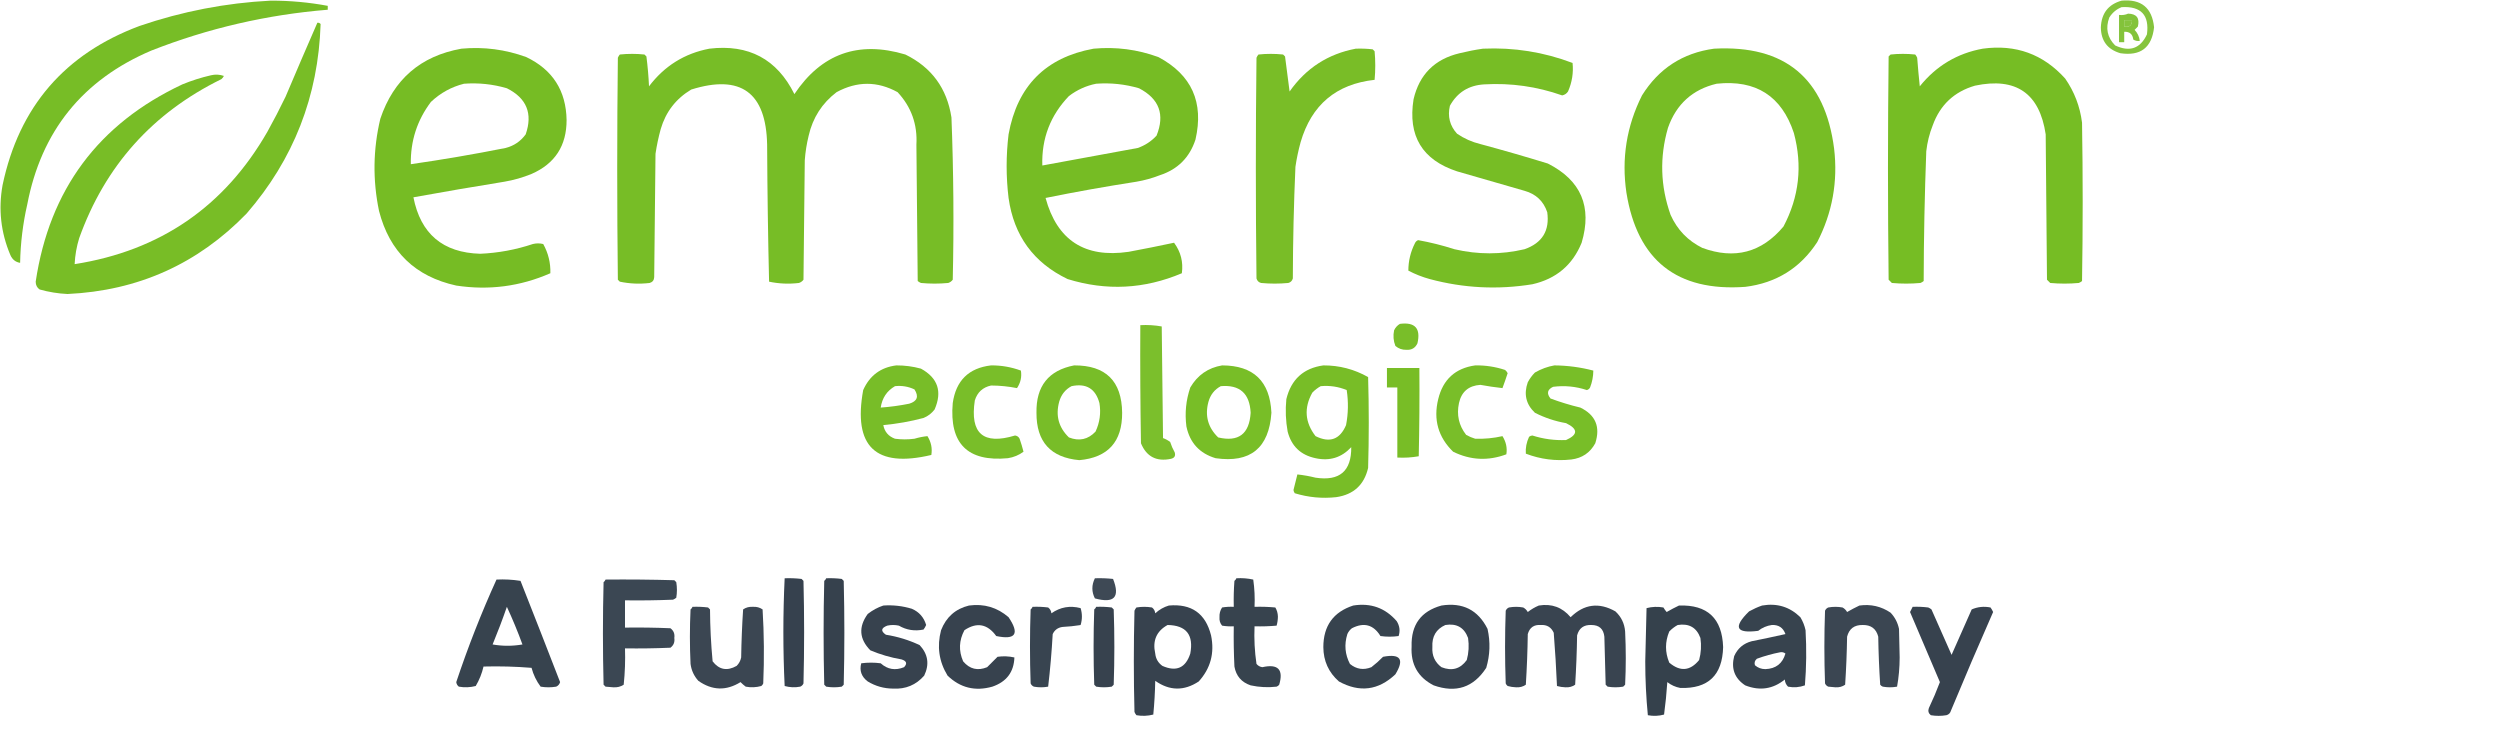 <svg xmlns="http://www.w3.org/2000/svg" xmlns:xlink="http://www.w3.org/1999/xlink" width="1926px" height="567px" style="shape-rendering:geometricPrecision; text-rendering:geometricPrecision; image-rendering:optimizeQuality; fill-rule:evenodd; clip-rule:evenodd"><g><path style="opacity:0.876" fill="#75bc23" d="M 1634.5,0.5 C 1649.64,-0.854 1657.97,5.979 1659.5,21C 1657.82,36.674 1649.15,43.34 1633.5,41C 1623.59,38.082 1618.59,31.415 1618.5,21C 1618.97,10.176 1624.3,3.343 1634.5,0.5 Z M 1634.5,5.5 C 1649.48,4.644 1655.98,11.644 1654,26.5C 1648.86,37.438 1640.69,40.272 1629.5,35C 1623.46,28.867 1621.96,21.7 1625,13.5C 1627.36,9.755 1630.53,7.089 1634.5,5.5 Z M 1636.5,15.5 C 1638.5,15.5 1640.5,15.5 1642.5,15.5C 1642.56,19.485 1640.56,21.152 1636.5,20.5C 1636.5,18.833 1636.5,17.167 1636.5,15.5 Z"></path></g><g><path style="opacity:0.977" fill="#75bc22" d="M 208.5,0.5 C 223.309,0.459 237.975,1.793 252.5,4.5C 252.5,5.5 252.5,6.5 252.5,7.5C 205.589,11.315 160.255,21.815 116.5,39C 63.671,61.503 31.838,101.003 21,157.5C 17.622,172.315 15.788,187.315 15.5,202.5C 12.003,201.94 9.503,199.94 8,196.5C 0.628,179.136 -1.372,161.136 2,142.5C 14.671,82.344 49.837,41.511 107.5,20C 140.39,8.744 174.056,2.244 208.5,0.5 Z"></path></g><g><path style="opacity:0.891" fill="#75bc23" d="M 1639.5,10.5 C 1646.09,10.657 1648.59,13.99 1647,20.5C 1646.17,21.333 1645.33,22.167 1644.5,23C 1646.78,25.397 1648.12,28.231 1648.5,31.5C 1646.71,31.785 1645.05,31.452 1643.5,30.5C 1642.97,26.299 1640.64,24.299 1636.5,24.5C 1636.5,27.167 1636.5,29.833 1636.5,32.5C 1635.17,32.5 1633.83,32.5 1632.5,32.5C 1632.5,25.5 1632.5,18.5 1632.5,11.5C 1635.06,11.802 1637.39,11.468 1639.5,10.5 Z M 1636.5,15.5 C 1636.5,17.167 1636.5,18.833 1636.5,20.5C 1640.56,21.152 1642.56,19.485 1642.5,15.5C 1640.5,15.5 1638.5,15.5 1636.5,15.5 Z"></path></g><g><path style="opacity:0.98" fill="#75bc22" d="M 244.5,17.5 C 245.496,17.414 246.329,17.748 247,18.5C 245.232,74.015 226.232,122.682 190,164.5C 152.378,203.302 106.378,223.969 52,226.5C 44.685,226.153 37.518,224.986 30.5,223C 28.502,221.586 27.502,219.586 27.5,217C 38.118,146.071 75.785,95.404 140.5,65C 147.638,62.065 154.971,59.732 162.5,58C 165.882,57.176 169.216,57.343 172.5,58.5C 172.023,59.478 171.357,60.311 170.5,61C 117.416,87.08 80.916,127.913 61,183.5C 58.993,190.031 57.827,196.698 57.5,203.5C 123.396,193.153 172.896,159.153 206,101.5C 210.922,92.657 215.588,83.657 220,74.5C 228.085,55.396 236.251,36.396 244.5,17.5 Z"></path></g><g><path style="opacity:0.985" fill="#75bc22" d="M 355.5,37.5 C 372.697,35.917 389.364,38.084 405.5,44C 425.784,53.721 436.118,69.888 436.5,92.5C 436.513,112.3 427.513,126.133 409.5,134C 402.731,136.776 395.731,138.776 388.5,140C 365.126,143.785 341.792,147.785 318.5,152C 324.033,180.193 341.199,194.693 370,195.5C 383.855,194.885 397.355,192.385 410.5,188C 413.167,187.333 415.833,187.333 418.5,188C 422.4,195.025 424.233,202.525 424,210.5C 400.791,220.672 376.625,223.839 351.5,220C 319.894,213.061 300.061,193.895 292,162.5C 287.058,138.752 287.391,115.085 293,91.5C 303.199,61.131 324.032,43.131 355.5,37.5 Z M 357.5,64.5 C 368.747,63.676 379.747,64.842 390.5,68C 405.721,75.606 410.554,87.439 405,103.5C 401.097,108.868 395.93,112.368 389.5,114C 365.268,118.816 340.935,122.983 316.5,126.5C 316.171,108.657 321.337,92.657 332,78.5C 339.347,71.579 347.847,66.913 357.5,64.5 Z"></path></g><g><path style="opacity:0.984" fill="#75bc23" d="M 546.5,37.5 C 576.784,33.885 598.617,45.552 612,72.5C 632.848,41.326 661.348,31.159 697.5,42C 717.717,51.898 729.55,68.064 733,90.5C 734.621,132.141 734.954,173.808 734,215.5C 733.097,216.701 731.931,217.535 730.5,218C 723.5,218.667 716.5,218.667 709.5,218C 708.584,217.626 707.75,217.126 707,216.5C 706.667,181.5 706.333,146.5 706,111.5C 706.887,95.844 702.054,82.344 691.5,71C 675.951,62.432 660.284,62.432 644.5,71C 633.325,79.525 626.158,90.692 623,104.5C 621.459,110.746 620.459,117.079 620,123.5C 619.667,154.167 619.333,184.833 619,215.5C 618.097,216.701 616.931,217.535 615.5,218C 607.728,218.931 600.061,218.598 592.5,217C 591.67,181.905 591.17,146.738 591,111.5C 590.213,71.21 570.713,57.044 532.5,69C 520.709,76.065 512.876,86.232 509,99.5C 507.283,105.752 505.95,112.086 505,118.5C 504.667,150.167 504.333,181.833 504,213.5C 503.89,215.848 502.723,217.348 500.5,218C 492.728,218.931 485.061,218.598 477.5,217C 477,216.5 476.5,216 476,215.5C 475.333,158.5 475.333,101.5 476,44.5C 476.374,43.584 476.874,42.75 477.5,42C 483.833,41.333 490.167,41.333 496.5,42C 497,42.5 497.5,43 498,43.5C 498.976,51.138 499.643,58.805 500,66.5C 511.856,50.83 527.356,41.163 546.5,37.5 Z"></path></g><g><path style="opacity:0.985" fill="#75bc22" d="M 842.5,37.5 C 859.686,35.918 876.352,38.084 892.5,44C 918.084,57.684 927.584,78.851 921,107.5C 916.5,121.333 907.333,130.5 893.5,135C 887.668,137.277 881.668,138.944 875.5,140C 852.014,143.636 828.681,147.803 805.5,152.5C 814.368,185.122 835.702,198.956 869.5,194C 881.274,191.803 892.94,189.469 904.5,187C 909.676,194.026 911.676,201.859 910.5,210.5C 881.664,222.738 852.331,224.238 822.5,215C 796.235,202.381 781.068,181.547 777,152.5C 775.018,136.163 775.018,119.829 777,103.5C 783.726,66.275 805.559,44.275 842.5,37.5 Z M 844.5,64.5 C 855.747,63.676 866.747,64.842 877.5,68C 893.083,76.082 897.583,88.249 891,104.5C 886.957,108.877 882.124,112.044 876.5,114C 851.962,118.508 827.462,123.008 803,127.5C 802.366,106.727 809.199,88.894 823.5,74C 829.848,69.171 836.848,66.005 844.5,64.5 Z"></path></g><g><path style="opacity:0.98" fill="#76bc23" d="M 1044.5,37.5 C 1048.85,37.334 1053.18,37.501 1057.5,38C 1058,38.5 1058.5,39 1059,39.5C 1059.67,46.833 1059.67,54.167 1059,61.5C 1029.41,64.749 1010.41,80.749 1002,109.5C 1000.28,115.752 998.95,122.086 998,128.5C 996.745,157.142 996.078,185.808 996,214.5C 995.5,216.333 994.333,217.5 992.5,218C 985.5,218.667 978.5,218.667 971.5,218C 969.667,217.5 968.5,216.333 968,214.5C 967.333,157.833 967.333,101.167 968,44.5C 968.374,43.584 968.874,42.75 969.5,42C 975.833,41.333 982.167,41.333 988.5,42C 989,42.5 989.5,43 990,43.5C 991.197,52.494 992.363,61.494 993.5,70.5C 1006.1,52.55 1023.1,41.55 1044.5,37.5 Z"></path></g><g><path style="opacity:0.984" fill="#75bc22" d="M 1142.5,37.5 C 1166.29,36.421 1189.29,40.088 1211.5,48.5C 1212.28,56.061 1211.12,63.394 1208,70.5C 1206.93,72.1 1205.43,73.1 1203.5,73.5C 1184.06,66.648 1164.06,63.815 1143.5,65C 1131.52,65.688 1122.68,71.188 1117,81.5C 1115.1,89.694 1116.94,96.861 1122.5,103C 1128,106.748 1134,109.415 1140.5,111C 1157.92,115.689 1175.26,120.689 1192.5,126C 1218.05,138.952 1226.72,159.285 1218.5,187C 1211.5,204.197 1198.83,214.864 1180.5,219C 1153.87,223.326 1127.54,221.992 1101.5,215C 1095.71,213.407 1090.21,211.241 1085,208.5C 1084.99,201.166 1086.66,194.166 1090,187.5C 1090.5,186.333 1091.33,185.5 1092.5,185C 1101.91,186.686 1111.25,189.02 1120.5,192C 1138.55,196.212 1156.55,196.212 1174.5,192C 1188.14,187.217 1193.97,177.717 1192,163.5C 1189.12,154.959 1183.29,149.459 1174.5,147C 1157.17,142 1139.83,137 1122.5,132C 1095.66,123.187 1084.5,104.687 1089,76.5C 1093.45,57.382 1105.28,45.548 1124.5,41C 1130.58,39.503 1136.58,38.336 1142.5,37.5 Z"></path></g><g><path style="opacity:0.984" fill="#75bc22" d="M 1320.5,37.5 C 1375.16,34.576 1405.99,60.243 1413,114.5C 1415.99,139.88 1411.66,163.88 1400,186.5C 1386.94,206.53 1368.44,218.03 1344.5,221C 1291.91,224.749 1261.41,200.582 1253,148.5C 1249.11,122.201 1253.11,97.201 1265,73.5C 1277.91,52.8 1296.41,40.8 1320.5,37.5 Z M 1322.5,64.5 C 1352.73,61.282 1372.57,73.949 1382,102.5C 1388.74,127.635 1386.08,151.635 1374,174.5C 1357.2,194.578 1336.36,200.078 1311.5,191C 1300.28,185.443 1292.11,176.943 1287,165.5C 1279.15,143.394 1278.48,121.061 1285,98.5C 1291.42,80.239 1303.92,68.905 1322.5,64.5 Z"></path></g><g><path style="opacity:0.987" fill="#75bc22" d="M 1527.5,37.5 C 1552.87,34.008 1574.03,41.674 1591,60.5C 1598.11,70.728 1602.44,82.061 1604,94.5C 1604.67,135.167 1604.67,175.833 1604,216.5C 1603.25,217.126 1602.42,217.626 1601.5,218C 1594.17,218.667 1586.83,218.667 1579.5,218C 1578.67,217.167 1577.83,216.333 1577,215.5C 1576.67,178.167 1576.33,140.833 1576,103.5C 1571.28,71.814 1553.11,59.313 1521.5,66C 1505.52,70.644 1494.69,80.81 1489,96.5C 1486.44,102.943 1484.78,109.61 1484,116.5C 1482.75,149.813 1482.08,183.146 1482,216.5C 1481.25,217.126 1480.42,217.626 1479.5,218C 1472.17,218.667 1464.83,218.667 1457.5,218C 1456.67,217.167 1455.83,216.333 1455,215.5C 1454.33,158.167 1454.33,100.833 1455,43.5C 1455.5,43 1456,42.5 1456.5,42C 1462.83,41.333 1469.17,41.333 1475.5,42C 1476.13,42.75 1476.63,43.584 1477,44.5C 1477.56,51.843 1478.22,59.177 1479,66.5C 1491.62,50.779 1507.78,41.113 1527.5,37.5 Z"></path></g><g><path style="opacity:0.966" fill="#75bc23" d="M 1078.5,249.5 C 1090.16,247.997 1094.66,252.997 1092,264.5C 1090.34,268.084 1087.5,269.751 1083.5,269.5C 1080.24,269.582 1077.41,268.582 1075,266.5C 1073.48,262.625 1073.15,258.625 1074,254.5C 1075.02,252.313 1076.52,250.646 1078.5,249.5 Z"></path></g><g><path style="opacity:0.954" fill="#75bc23" d="M 878.5,250.5 C 884.093,250.193 889.593,250.527 895,251.5C 895.333,280.167 895.667,308.833 896,337.5C 897.987,338.218 899.821,339.218 901.5,340.5C 902.392,343.284 903.558,345.95 905,348.5C 905.801,351.229 904.801,352.895 902,353.5C 890.924,355.797 883.258,351.797 879,341.5C 878.5,311.168 878.333,280.835 878.5,250.5 Z"></path></g><g><path style="opacity:0.973" fill="#75bc23" d="M 690.5,281.5 C 696.945,281.463 703.278,282.296 709.5,284C 722.556,291.169 726.056,301.669 720,315.5C 717.736,318.433 714.902,320.6 711.5,322C 701.32,324.697 690.987,326.53 680.5,327.5C 681.473,332.647 684.473,336.147 689.5,338C 694.5,338.667 699.5,338.667 704.5,338C 707.857,336.989 711.191,336.323 714.5,336C 717.345,340.534 718.345,345.368 717.5,350.5C 674.556,360.725 657.056,344.058 665,300.5C 669.989,289.331 678.489,282.998 690.5,281.5 Z M 689.5,297.5 C 694.777,296.931 699.777,297.765 704.5,300C 708.012,305.446 706.679,309.113 700.5,311C 693.18,312.475 685.847,313.475 678.5,314C 679.582,306.64 683.249,301.14 689.5,297.5 Z"></path></g><g><path style="opacity:0.968" fill="#75bc22" d="M 763.5,281.5 C 771.417,281.431 779.084,282.764 786.5,285.5C 787.279,290.345 786.279,294.845 783.5,299C 776.925,297.694 770.258,297.027 763.5,297C 757.1,298.399 752.934,302.233 751,308.5C 747.134,333.973 757.468,342.973 782,335.5C 783.621,335.725 784.788,336.558 785.5,338C 786.655,341.287 787.655,344.621 788.5,348C 784.993,350.62 780.993,352.287 776.5,353C 745.414,355.914 731.247,341.747 734,310.5C 736.482,293.183 746.316,283.516 763.5,281.5 Z"></path></g><g><path style="opacity:0.974" fill="#75bc23" d="M 827.5,281.5 C 851.886,281.385 864.219,293.552 864.5,318C 864.603,340.336 853.603,352.503 831.5,354.5C 809.397,352.503 798.397,340.336 798.5,318C 798.123,297.488 807.79,285.322 827.5,281.5 Z M 825.5,297.5 C 836.834,295.098 844.001,299.432 847,310.5C 848.263,318.18 847.263,325.513 844,332.5C 838.257,338.599 831.423,340.099 823.5,337C 815.593,329.355 813.093,320.188 816,309.5C 817.526,304.072 820.693,300.072 825.5,297.5 Z"></path></g><g><path style="opacity:0.976" fill="#75bc22" d="M 941.5,281.5 C 965.707,281.539 978.374,293.705 979.5,318C 977.649,345.196 963.316,356.862 936.5,353C 924.149,349.314 916.649,341.148 914,328.5C 912.678,318.239 913.678,308.239 917,298.5C 922.593,288.966 930.759,283.3 941.5,281.5 Z M 940.5,297.5 C 955.113,296.269 962.779,303.103 963.5,318C 962.507,334.352 954.173,340.685 938.5,337C 930.593,329.355 928.093,320.188 931,309.5C 932.526,304.072 935.693,300.072 940.5,297.5 Z"></path></g><g><path style="opacity:0.974" fill="#75bc22" d="M 1019.5,281.5 C 1031.81,281.453 1043.31,284.453 1054,290.5C 1054.67,313.833 1054.67,337.167 1054,360.5C 1050.96,373.534 1042.8,381.034 1029.5,383C 1018.61,384.2 1007.95,383.2 997.5,380C 996.941,379.275 996.608,378.442 996.5,377.5C 997.508,373.482 998.508,369.482 999.5,365.5C 1004.21,366.01 1008.88,366.844 1013.5,368C 1032.02,370.805 1041.18,362.972 1041,344.5C 1033.51,352.552 1024.34,355.385 1013.5,353C 1002.11,350.612 994.945,343.779 992,332.5C 990.503,324.221 990.169,315.888 991,307.5C 994.694,292.3 1004.19,283.633 1019.5,281.5 Z M 1017.5,297.5 C 1024.45,296.878 1031.11,297.878 1037.5,300.5C 1038.88,309.543 1038.72,318.543 1037,327.5C 1032.28,338.602 1024.44,341.436 1013.5,336C 1005.29,325.406 1004.46,314.239 1011,302.5C 1012.97,300.45 1015.13,298.783 1017.5,297.5 Z"></path></g><g><path style="opacity:0.968" fill="#75bc22" d="M 1136.5,281.5 C 1144.36,281.366 1152.03,282.533 1159.5,285C 1160.36,285.689 1161.02,286.522 1161.5,287.5C 1160.24,291.381 1158.91,295.214 1157.5,299C 1151.86,298.376 1146.2,297.542 1140.5,296.5C 1131.45,297.093 1125.95,301.76 1124,310.5C 1122.05,319.633 1123.89,327.799 1129.5,335C 1131.72,336.275 1134.05,337.275 1136.5,338C 1143.63,338.236 1150.63,337.569 1157.5,336C 1160.27,340.404 1161.27,345.071 1160.5,350C 1146.5,355.235 1132.83,354.568 1119.5,348C 1107.98,336.773 1104.15,323.273 1108,307.5C 1111.67,292.328 1121.17,283.661 1136.5,281.5 Z"></path></g><g><path style="opacity:0.97" fill="#75bc22" d="M 1197.5,281.5 C 1207.68,281.594 1217.68,282.927 1227.5,285.5C 1227.46,289.979 1226.63,294.312 1225,298.5C 1224.48,299.516 1223.65,300.182 1222.5,300.5C 1214.04,297.698 1205.37,296.864 1196.5,298C 1192.06,300.111 1191.39,303.111 1194.5,307C 1202.01,309.794 1209.67,312.127 1217.5,314C 1229.23,319.695 1233.07,328.862 1229,341.5C 1225.01,348.809 1218.85,352.976 1210.5,354C 1198.46,355.326 1186.79,353.826 1175.5,349.5C 1175.17,345.11 1176,340.776 1178,336.5C 1178.72,335.941 1179.56,335.608 1180.5,335.5C 1188.98,338.212 1197.65,339.379 1206.5,339C 1215.78,334.832 1215.78,330.499 1206.5,326C 1198.06,324.519 1190.06,321.852 1182.5,318C 1175.61,311.451 1173.78,303.618 1177,294.5C 1178.47,291.734 1180.3,289.234 1182.5,287C 1187.3,284.238 1192.3,282.404 1197.5,281.5 Z"></path></g><g><path style="opacity:0.982" fill="#76bc23" d="M 1068.5,283.5 C 1076.83,283.5 1085.17,283.5 1093.5,283.5C 1093.67,306.169 1093.5,328.836 1093,351.5C 1087.59,352.473 1082.09,352.807 1076.5,352.5C 1076.5,334.5 1076.5,316.5 1076.5,298.5C 1073.83,298.5 1071.17,298.5 1068.5,298.5C 1068.5,293.5 1068.5,288.5 1068.5,283.5 Z"></path></g><g><path style="opacity:0.96" fill="#2e3a47" d="M 604.5,445.5 C 608.846,445.334 613.179,445.501 617.5,446C 618,446.5 618.5,447 619,447.5C 619.667,473.833 619.667,500.167 619,526.5C 618.5,527.667 617.667,528.5 616.5,529C 612.442,529.767 608.442,529.6 604.5,528.5C 603.176,500.767 603.176,473.101 604.5,445.5 Z"></path></g><g><path style="opacity:0.96" fill="#2e3a46" d="M 636.5,445.5 C 640.514,445.334 644.514,445.501 648.5,446C 649,446.5 649.5,447 650,447.5C 650.667,474.167 650.667,500.833 650,527.5C 649.5,528 649,528.5 648.5,529C 644.5,529.667 640.5,529.667 636.5,529C 636,528.5 635.5,528 635,527.5C 634.333,500.833 634.333,474.167 635,447.5C 635.717,446.956 636.217,446.289 636.5,445.5 Z"></path></g><g><path style="opacity:0.918" fill="#2e3a47" d="M 843.5,445.5 C 848.179,445.334 852.845,445.501 857.5,446C 863.07,460.103 858.404,465.103 843.5,461C 840.913,455.898 840.913,450.731 843.5,445.5 Z"></path></g><g><path style="opacity:0.95" fill="#2e3a46" d="M 952.5,445.5 C 956.902,445.228 961.235,445.561 965.5,446.5C 966.497,453.468 966.83,460.468 966.5,467.5C 971.844,467.334 977.177,467.501 982.5,468C 983.752,470.041 984.419,472.375 984.5,475C 984.47,477.424 984.137,479.757 983.5,482C 977.843,482.499 972.176,482.666 966.5,482.5C 966.08,492.247 966.58,501.914 968,511.5C 969.171,512.893 970.671,513.727 972.5,514C 984.617,511.281 988.951,515.781 985.5,527.5C 984.975,528.192 984.308,528.692 983.5,529C 976.776,529.774 970.11,529.441 963.5,528C 956.455,525.623 952.288,520.79 951,513.5C 950.5,503.172 950.334,492.839 950.5,482.5C 947.482,482.665 944.482,482.498 941.5,482C 939.955,480.178 939.288,478.011 939.5,475.5C 939.353,472.747 940.02,470.247 941.5,468C 944.482,467.502 947.482,467.335 950.5,467.5C 950.334,460.825 950.5,454.158 951,447.5C 951.717,446.956 952.217,446.289 952.5,445.5 Z"></path></g><g><path style="opacity:0.952" fill="#2e3a46" d="M 382.5,446.5 C 388.758,446.19 394.924,446.524 401,447.5C 411.265,473.461 421.431,499.461 431.5,525.5C 431.032,527.134 430.032,528.3 428.5,529C 424.5,529.667 420.5,529.667 416.5,529C 413.253,524.672 410.92,519.838 409.5,514.5C 397.185,513.501 384.851,513.168 372.5,513.5C 371.284,518.817 369.284,523.817 366.5,528.5C 362.223,529.606 357.89,529.772 353.5,529C 352.376,528.161 351.709,526.994 351.5,525.5C 360.488,498.543 370.821,472.209 382.5,446.5 Z M 390.5,467.5 C 394.865,476.905 398.865,486.571 402.5,496.5C 394.833,497.833 387.167,497.833 379.5,496.5C 383.458,486.922 387.124,477.256 390.5,467.5 Z"></path></g><g><path style="opacity:0.931" fill="#2e3a47" d="M 466.5,446.5 C 484.17,446.333 501.836,446.5 519.5,447C 520,447.5 520.5,448 521,448.5C 521.667,452.5 521.667,456.5 521,460.5C 520.25,461.126 519.416,461.626 518.5,462C 506.171,462.5 493.838,462.667 481.5,462.5C 481.5,469.5 481.5,476.5 481.5,483.5C 493.171,483.333 504.838,483.5 516.5,484C 518.954,485.818 519.954,488.318 519.5,491.5C 519.954,494.682 518.954,497.182 516.5,499C 504.838,499.5 493.171,499.667 481.5,499.5C 481.807,508.887 481.473,518.22 480.5,527.5C 478.121,529.042 475.454,529.709 472.5,529.5C 470.5,529.333 468.5,529.167 466.5,529C 466,528.5 465.5,528 465,527.5C 464.333,501.167 464.333,474.833 465,448.5C 465.717,447.956 466.217,447.289 466.5,446.5 Z"></path></g><g><path style="opacity:0.955" fill="#2e3a46" d="M 680.5,466.5 C 688.005,465.988 695.339,466.822 702.5,469C 708.124,471.457 711.791,475.624 713.5,481.5C 712.96,482.748 712.293,483.915 711.5,485C 704.682,486.402 698.348,485.402 692.5,482C 689.5,481.333 686.5,481.333 683.5,482C 678.718,483.856 678.385,486.19 682.5,489C 691.567,490.432 700.234,493.099 708.5,497C 714.986,503.98 716.153,511.814 712,520.5C 705.684,527.721 697.684,531.054 688,530.5C 680.997,530.458 674.497,528.624 668.5,525C 663.653,521.334 661.986,516.667 663.5,511C 668.5,510.333 673.5,510.333 678.5,511C 683.758,515.745 689.758,516.745 696.5,514C 699.129,511.211 698.462,509.211 694.5,508C 686.211,506.595 678.211,504.262 670.5,501C 661.941,492.29 661.275,482.956 668.5,473C 672.2,470.098 676.2,467.932 680.5,466.5 Z"></path></g><g><path style="opacity:0.954" fill="#2e3a46" d="M 746.5,466.5 C 758.107,464.94 768.273,467.94 777,475.5C 785.665,488.335 782.498,493.168 767.5,490C 760.711,480.633 752.544,479.133 743,485.5C 738.791,493.343 738.457,501.343 742,509.5C 747.047,515.488 753.214,516.988 760.5,514C 763.221,511.279 765.887,508.613 768.5,506C 772.871,505.371 777.204,505.537 781.5,506.5C 781.096,517.765 775.429,525.265 764.5,529C 751.277,532.759 739.777,529.926 730,520.5C 723.37,509.64 721.704,497.974 725,485.5C 728.948,475.377 736.115,469.044 746.5,466.5 Z"></path></g><g><path style="opacity:0.956" fill="#2e3a46" d="M 900.5,466.5 C 917.937,464.96 928.771,472.626 933,489.5C 935.819,503.066 932.652,514.899 923.5,525C 912.195,532.456 901.028,532.289 890,524.5C 889.832,533.186 889.332,541.852 888.5,550.5C 884.223,551.606 879.89,551.772 875.5,551C 874.874,550.25 874.374,549.416 874,548.5C 873.333,522.5 873.333,496.5 874,470.5C 874.374,469.584 874.874,468.75 875.5,468C 879.5,467.333 883.5,467.333 887.5,468C 888.967,469.098 889.801,470.598 890,472.5C 893.101,469.648 896.601,467.648 900.5,466.5 Z M 899.5,481.5 C 913.879,481.734 919.712,489.067 917,503.5C 913.424,514.586 906.258,517.753 895.5,513C 892.246,510.658 890.412,507.491 890,503.5C 887.782,493.577 890.948,486.243 899.5,481.5 Z"></path></g><g><path style="opacity:0.951" fill="#2e3a46" d="M 1042.5,466.5 C 1056,464.323 1067.16,468.323 1076,478.5C 1078.31,482.177 1078.81,486.011 1077.5,490C 1072.83,490.667 1068.17,490.667 1063.5,490C 1058.11,481.233 1050.78,479.233 1041.5,484C 1039.95,485.214 1038.78,486.714 1038,488.5C 1035.5,496.521 1036.17,504.188 1040,511.5C 1044.98,515.593 1050.48,516.426 1056.5,514C 1059.72,511.532 1062.72,508.865 1065.5,506C 1078.93,503.426 1082.1,507.926 1075,519.5C 1061.9,531.895 1047.4,533.728 1031.5,525C 1023.56,518.021 1019.56,509.188 1019.5,498.5C 1019.54,482.155 1027.21,471.489 1042.5,466.5 Z"></path></g><g><path style="opacity:0.955" fill="#2e3a46" d="M 1110.5,466.5 C 1126.85,463.924 1138.68,469.924 1146,484.5C 1148.26,494.61 1147.93,504.61 1145,514.5C 1135.2,529.609 1121.7,534.109 1104.5,528C 1092.39,521.801 1086.73,511.801 1087.5,498C 1087.04,481.384 1094.7,470.884 1110.5,466.5 Z M 1113.5,481.5 C 1122.19,480.09 1128.03,483.424 1131,491.5C 1131.85,497.253 1131.52,502.92 1130,508.5C 1125.04,515.363 1118.54,517.196 1110.5,514C 1105.42,510.208 1103.08,505.041 1103.5,498.5C 1103.07,490.333 1106.4,484.666 1113.5,481.5 Z"></path></g><g><path style="opacity:0.944" fill="#2e3a46" d="M 1185.5,466.5 C 1195.43,464.864 1203.6,467.864 1210,475.5C 1220.33,465.346 1231.83,463.846 1244.5,471C 1249,475.166 1251.5,480.333 1252,486.5C 1252.67,500.167 1252.67,513.833 1252,527.5C 1251.5,528 1251,528.5 1250.5,529C 1246.5,529.667 1242.5,529.667 1238.5,529C 1238,528.5 1237.5,528 1237,527.5C 1236.67,515.167 1236.33,502.833 1236,490.5C 1235.34,484.508 1232.01,481.508 1226,481.5C 1220.16,481.249 1216.49,483.916 1215,489.5C 1214.81,502.212 1214.31,514.879 1213.5,527.5C 1211.29,529.029 1208.79,529.695 1206,529.5C 1203.77,529.435 1201.61,529.102 1199.5,528.5C 1198.91,514.801 1198.07,501.134 1197,487.5C 1195.06,483.198 1191.73,481.198 1187,481.5C 1181.77,481.117 1178.43,483.45 1177,488.5C 1176.82,501.545 1176.32,514.545 1175.5,527.5C 1173.29,529.029 1170.79,529.695 1168,529.5C 1165.77,529.435 1163.61,529.102 1161.5,528.5C 1160.81,527.975 1160.31,527.308 1160,526.5C 1159.33,507.833 1159.33,489.167 1160,470.5C 1160.5,469.333 1161.33,468.5 1162.5,468C 1166.17,467.333 1169.83,467.333 1173.5,468C 1175,468.833 1176.17,470 1177,471.5C 1179.68,469.415 1182.52,467.748 1185.5,466.5 Z"></path></g><g><path style="opacity:0.962" fill="#2e3a46" d="M 1293.5,466.5 C 1315.41,465.74 1326.74,476.407 1327.5,498.5C 1326.96,520.212 1315.96,530.712 1294.5,530C 1290.79,529.312 1287.46,527.812 1284.5,525.5C 1283.94,533.915 1283.11,542.248 1282,550.5C 1277.92,551.629 1273.75,551.796 1269.5,551C 1268.18,537.389 1267.51,523.555 1267.5,509.5C 1267.83,495.833 1268.17,482.167 1268.5,468.5C 1272.78,467.394 1277.11,467.228 1281.5,468C 1282.21,469.255 1283.04,470.421 1284,471.5C 1287.18,469.662 1290.35,467.995 1293.5,466.5 Z M 1292.5,481.5 C 1301.22,480.103 1307.05,483.437 1310,491.5C 1310.85,497.253 1310.52,502.92 1309,508.5C 1302.09,516.96 1294.42,517.627 1286,510.5C 1282.67,502.5 1282.67,494.5 1286,486.5C 1287.97,484.45 1290.13,482.783 1292.5,481.5 Z"></path></g><g><path style="opacity:0.95" fill="#2e3a46" d="M 1357.5,466.5 C 1368.98,464.49 1378.81,467.49 1387,475.5C 1388.89,478.618 1390.23,481.951 1391,485.5C 1391.82,499.742 1391.66,513.908 1390.5,528C 1386.29,529.534 1381.96,529.867 1377.5,529C 1376,527.509 1375.16,525.676 1375,523.5C 1365.83,530.915 1355.67,532.415 1344.5,528C 1336.38,522.64 1333.54,515.14 1336,505.5C 1338.66,499.508 1343.16,495.675 1349.5,494C 1358.2,492.272 1366.87,490.439 1375.5,488.5C 1373.75,483.582 1370.25,481.249 1365,481.5C 1361.11,482.057 1357.61,483.557 1354.5,486C 1337.32,488.224 1334.99,483.224 1347.5,471C 1350.82,469.17 1354.15,467.67 1357.5,466.5 Z M 1371.5,502.5 C 1372.98,502.238 1374.31,502.571 1375.5,503.5C 1373.29,511.201 1368.12,515.201 1360,515.5C 1356.93,515.477 1354.26,514.477 1352,512.5C 1351.38,510.536 1351.88,508.869 1353.5,507.5C 1359.47,505.314 1365.47,503.647 1371.5,502.5 Z"></path></g><g><path style="opacity:0.937" fill="#2e3a47" d="M 1432.5,466.5 C 1441.26,465.281 1449.26,467.114 1456.5,472C 1459.84,475.521 1462.01,479.688 1463,484.5C 1463.17,491.833 1463.33,499.167 1463.5,506.5C 1463.48,514.235 1462.82,521.735 1461.5,529C 1457.83,529.667 1454.17,529.667 1450.5,529C 1449.69,528.692 1449.03,528.192 1448.5,527.5C 1447.69,515.212 1447.19,502.879 1447,490.5C 1445.42,484.367 1441.42,481.367 1435,481.5C 1428.58,481.367 1424.58,484.367 1423,490.5C 1422.81,502.879 1422.31,515.212 1421.5,527.5C 1419.29,529.029 1416.79,529.695 1414,529.5C 1412.17,529.333 1410.33,529.167 1408.5,529C 1407.33,528.5 1406.5,527.667 1406,526.5C 1405.33,507.833 1405.33,489.167 1406,470.5C 1406.5,469.333 1407.33,468.5 1408.5,468C 1412.17,467.333 1415.83,467.333 1419.5,468C 1421,468.833 1422.17,470 1423,471.5C 1426.18,469.662 1429.35,467.995 1432.5,466.5 Z"></path></g><g><path style="opacity:0.935" fill="#2e3a47" d="M 533.5,467.5 C 537.514,467.334 541.514,467.501 545.5,468C 546,468.5 546.5,469 547,469.5C 547.075,482.889 547.742,496.222 549,509.5C 553.997,515.987 560.163,517.153 567.5,513C 569.317,511.2 570.484,509.034 571,506.5C 571.186,494.121 571.686,481.788 572.5,469.5C 574.707,467.971 577.207,467.305 580,467.5C 582.793,467.305 585.293,467.971 587.5,469.5C 588.654,488.456 588.82,507.456 588,526.5C 587.692,527.308 587.192,527.975 586.5,528.5C 582.558,529.6 578.558,529.767 574.5,529C 573.057,527.933 571.724,526.766 570.5,525.5C 559.466,532.345 548.633,532.012 538,524.5C 534.66,520.817 532.66,516.484 532,511.5C 531.333,497.5 531.333,483.5 532,469.5C 532.717,468.956 533.217,468.289 533.5,467.5 Z"></path></g><g><path style="opacity:0.949" fill="#2e3a47" d="M 795.5,467.5 C 799.514,467.334 803.514,467.501 807.5,468C 808.967,469.098 809.801,470.598 810,472.5C 816.833,467.69 824.333,466.357 832.5,468.5C 833.833,472.833 833.833,477.167 832.5,481.5C 827.887,482.279 823.22,482.779 818.5,483C 814.98,483.504 812.48,485.337 811,488.5C 810.235,502.19 809.069,515.69 807.5,529C 803.833,529.667 800.167,529.667 796.5,529C 795.333,528.5 794.5,527.667 794,526.5C 793.333,507.5 793.333,488.5 794,469.5C 794.717,468.956 795.217,468.289 795.5,467.5 Z"></path></g><g><path style="opacity:0.954" fill="#2e3a46" d="M 844.5,467.5 C 848.514,467.334 852.514,467.501 856.5,468C 857,468.5 857.5,469 858,469.5C 858.667,488.833 858.667,508.167 858,527.5C 857.5,528 857,528.5 856.5,529C 852.5,529.667 848.5,529.667 844.5,529C 844,528.5 843.5,528 843,527.5C 842.333,508.167 842.333,488.833 843,469.5C 843.717,468.956 844.217,468.289 844.5,467.5 Z"></path></g><g><path style="opacity:0.955" fill="#2e3a46" d="M 1473.5,467.5 C 1477.51,467.334 1481.51,467.501 1485.5,468C 1486.42,468.374 1487.25,468.874 1488,469.5C 1493.17,481.175 1498.34,492.842 1503.5,504.5C 1508.66,492.842 1513.83,481.175 1519,469.5C 1523.61,467.49 1528.44,466.99 1533.5,468C 1534.29,469.085 1534.96,470.252 1535.5,471.5C 1524.39,496.717 1513.56,522.051 1503,547.5C 1502.5,549.333 1501.33,550.5 1499.5,551C 1495.5,551.667 1491.5,551.667 1487.5,551C 1485.68,549.534 1485.18,547.701 1486,545.5C 1489.11,538.944 1491.95,532.277 1494.5,525.5C 1486.84,507.505 1479.17,489.505 1471.5,471.5C 1472.18,470.14 1472.85,468.807 1473.5,467.5 Z"></path></g></svg>